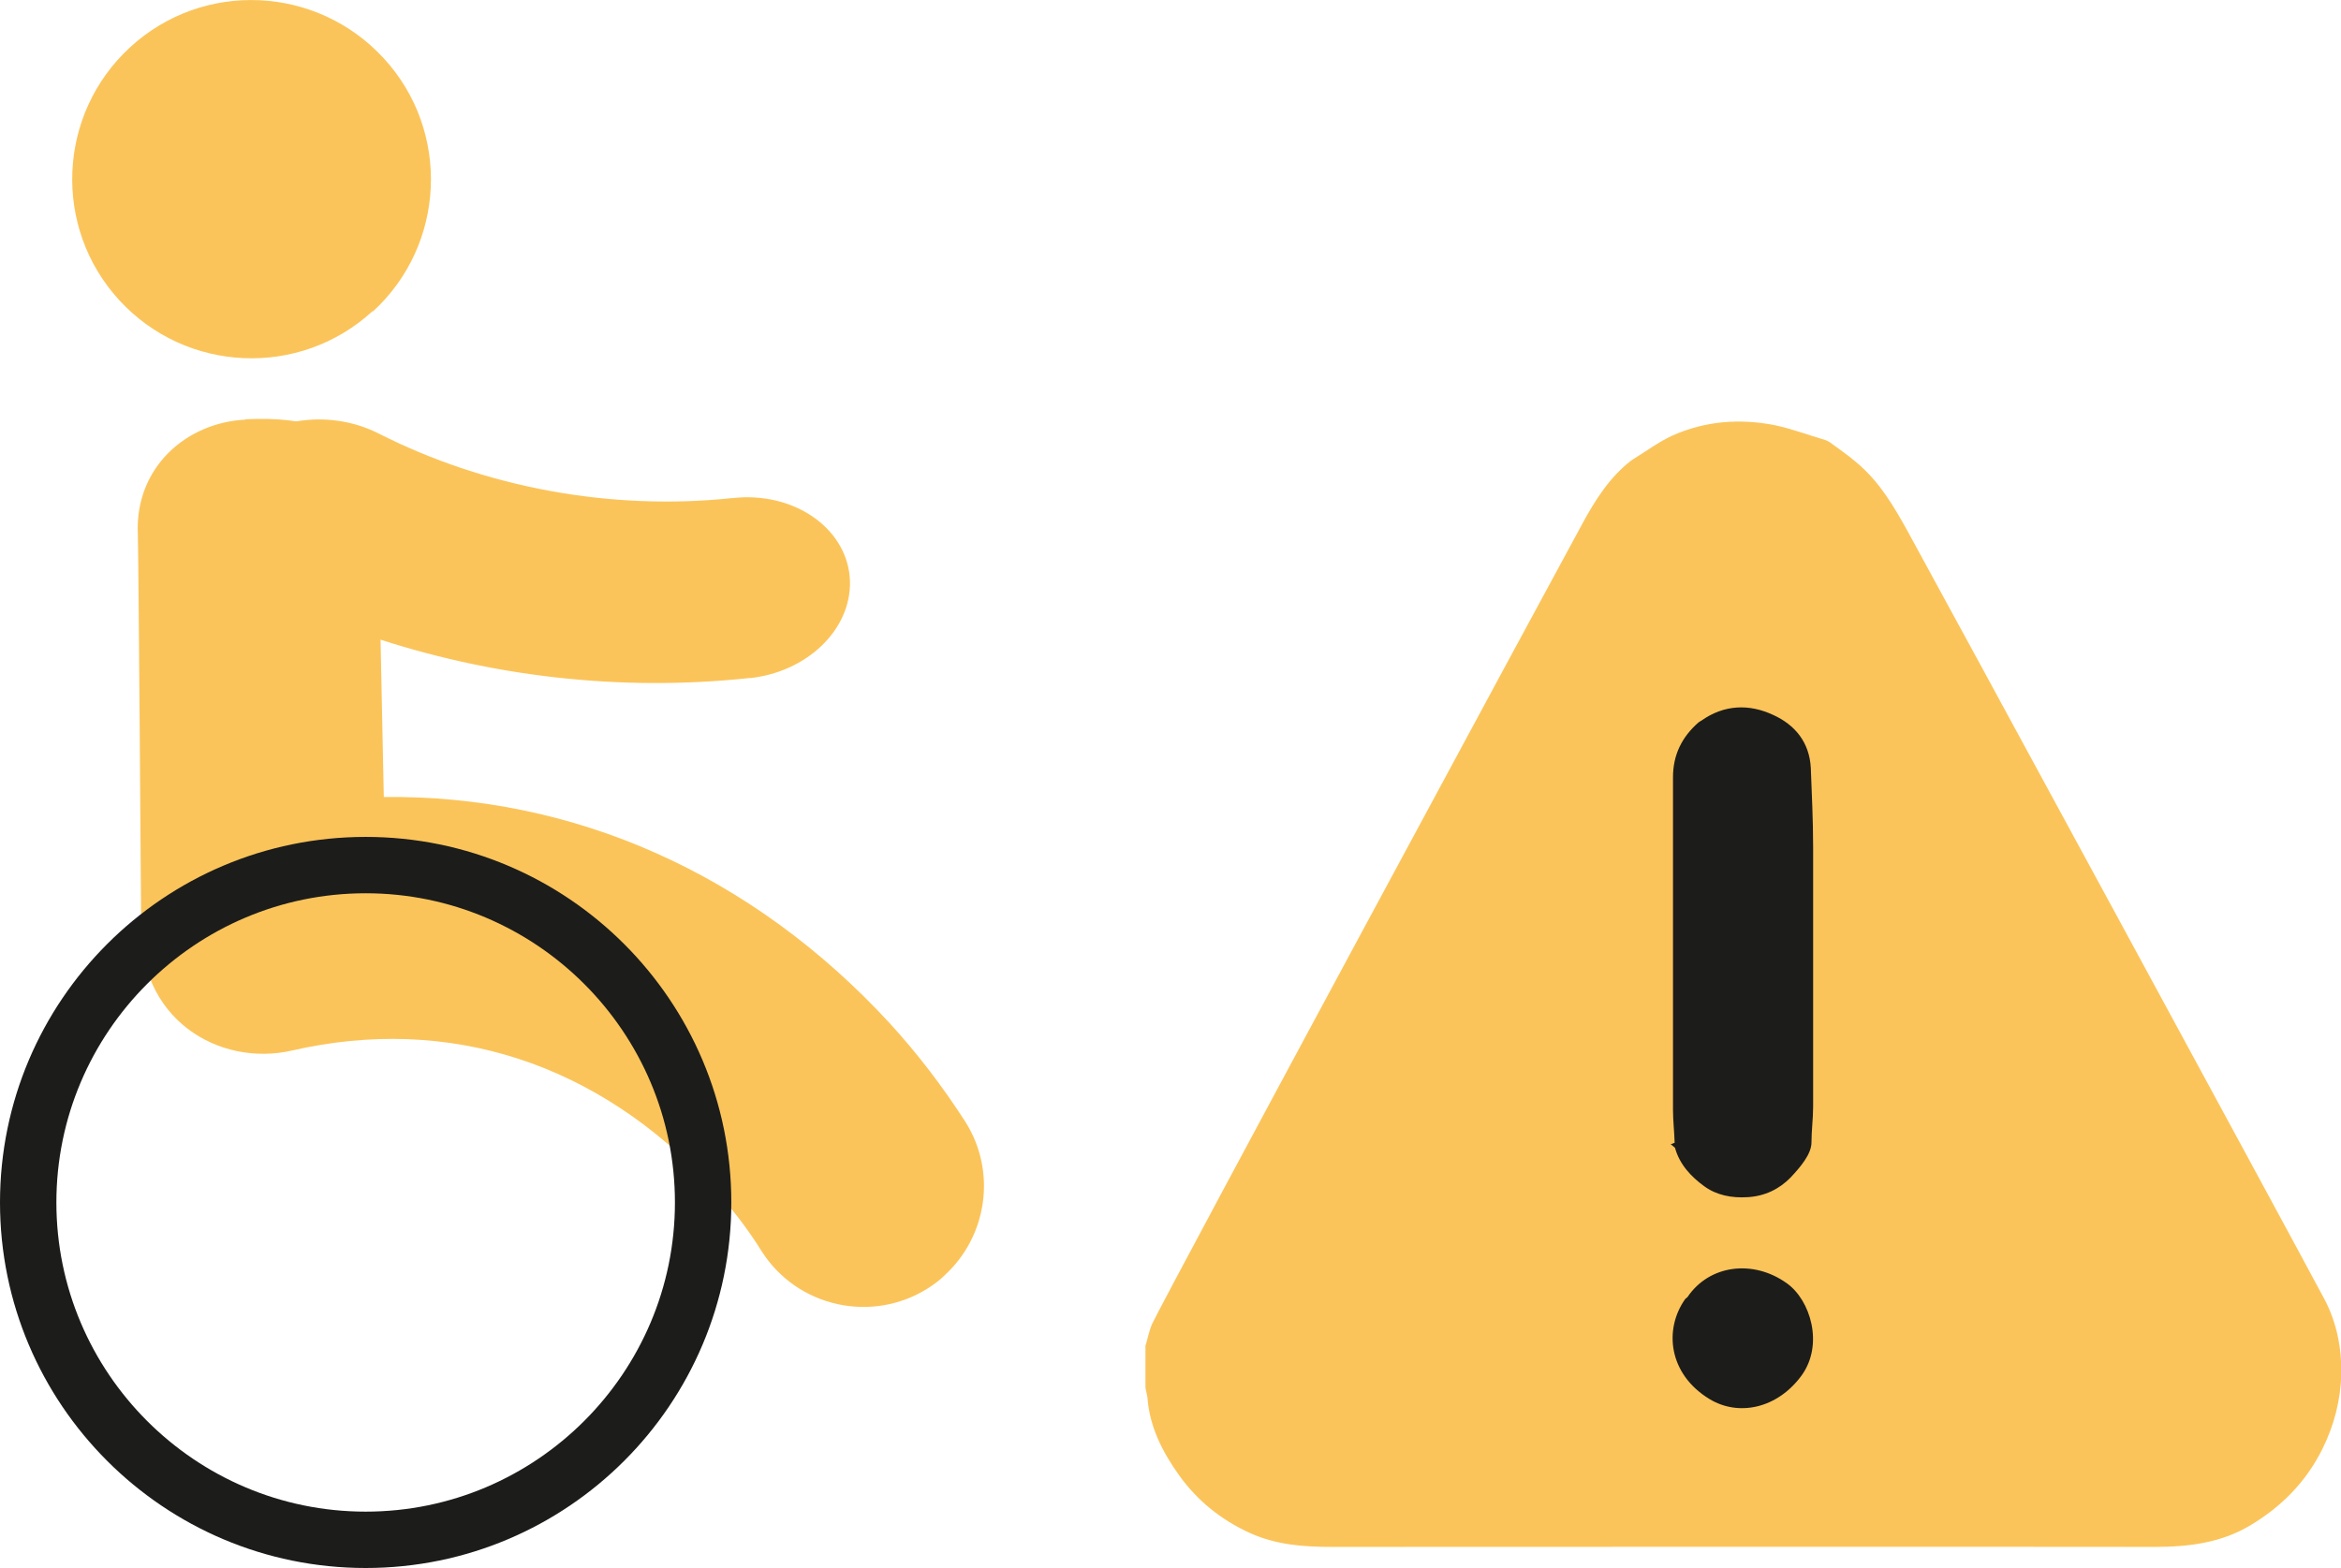 <?xml version="1.0" encoding="UTF-8"?><svg id="Layer_3" xmlns="http://www.w3.org/2000/svg" viewBox="0 0 71 47.57" width="71" height="47.57"><defs><style>.cls-1{fill:#fbc45a;}.cls-1,.cls-2{stroke-width:0px;}.cls-2{fill:#1c1c1b;}</style></defs><path class="cls-1" d="M7.45,12.73c-1.82.09-3.36,1.47-3.27,3.47.02.37.1,11.72.1,11.72-.13,3,2.37,4.46,4.58,3.95,4.75-1.09,9.28.37,12.75,4.15.56.6,1.06,1.25,1.49,1.94,1.08,1.7,3.35,2.2,5.05,1.12.19-.12.36-.25.51-.4,1.28-1.18,1.58-3.14.61-4.66-.67-1.04-1.43-2.04-2.27-2.96-4.19-4.56-9.62-6.95-15.36-6.88l-.11-5.33c.03-4.42-.19-6.31-4.09-6.13"/><path class="cls-1" d="M11.31,9.45c2.21-2.03,2.36-5.47.33-7.68C9.6-.45,6.16-.6,3.95,1.43c-2.21,2.03-2.36,5.47-.33,7.68,2.03,2.21,5.47,2.36,7.68.33"/><path class="cls-2" d="M11.09,27.1c-5.17,0-9.38,4.21-9.38,9.38s4.21,9.38,9.38,9.38,9.38-4.21,9.38-9.38-4.21-9.38-9.38-9.38M11.09,47.57c-6.12,0-11.09-4.97-11.09-11.09s4.97-11.09,11.09-11.09,11.09,4.97,11.09,11.09-4.97,11.09-11.09,11.09"/><path class="cls-1" d="M22.21,15.11c-3.67.39-7.48-.31-10.73-1.96-1.52-.77-3.57-.51-4.67.92-.21.27,4.38,5.22,4.38,5.22,3.66,1.24,7.64,1.7,11.54,1.28.04,0,.08,0,.12-.01,1.76-.24,3.05-1.59,2.92-3.07-.14-1.51-1.73-2.58-3.54-2.38"/><path class="cls-1" d="M34.74,42.11v-1.28c.07-.22.11-.46.2-.66.45-.96,12.23-22.78,13.05-24.28.39-.72.82-1.4,1.47-1.91.03-.02.06-.04.09-.06.39-.24.75-.51,1.16-.7,1-.45,2.05-.53,3.12-.32.52.11,1.02.3,1.53.45.05.02.1.04.14.07.26.19.52.37.77.58.72.59,1.17,1.36,1.61,2.16.85,1.54,11.73,21.58,12.62,23.26.37.7.52,1.48.51,2.25-.02.79-.21,1.56-.58,2.3-.5,1-1.24,1.74-2.17,2.3-.88.53-1.86.66-2.89.66-8.33-.01-16.65,0-24.98,0-.86,0-1.69-.06-2.5-.43-.87-.4-1.58-.98-2.12-1.73-.51-.71-.91-1.49-.97-2.38-.02-.1-.04-.2-.06-.29"/><path class="cls-2" d="M51.18,39.35s-.05.04-.07.06c-.65.92-.51,2.27.73,3.03.88.54,2.06.3,2.8-.71.68-.94.27-2.29-.45-2.8-1.02-.73-2.35-.56-3.01.42"/><path class="cls-2" d="M51.6,21.86s-.06.04-.09.06c-.5.44-.77.98-.77,1.66,0,3.36,0,6.72,0,10.08,0,.34.04.67.05,1.01-.04.01-.08.04-.12.04.05.04.09.08.13.11.14.51.49.88.89,1.17.37.27.83.36,1.31.33.53-.03.97-.25,1.31-.6.28-.3.63-.7.63-1.06s.05-.72.05-1.08c0-2.63,0-5.26,0-7.89,0-.8-.04-1.59-.07-2.39-.04-.78-.48-1.31-1.14-1.61-.73-.34-1.49-.32-2.19.18"/></svg>